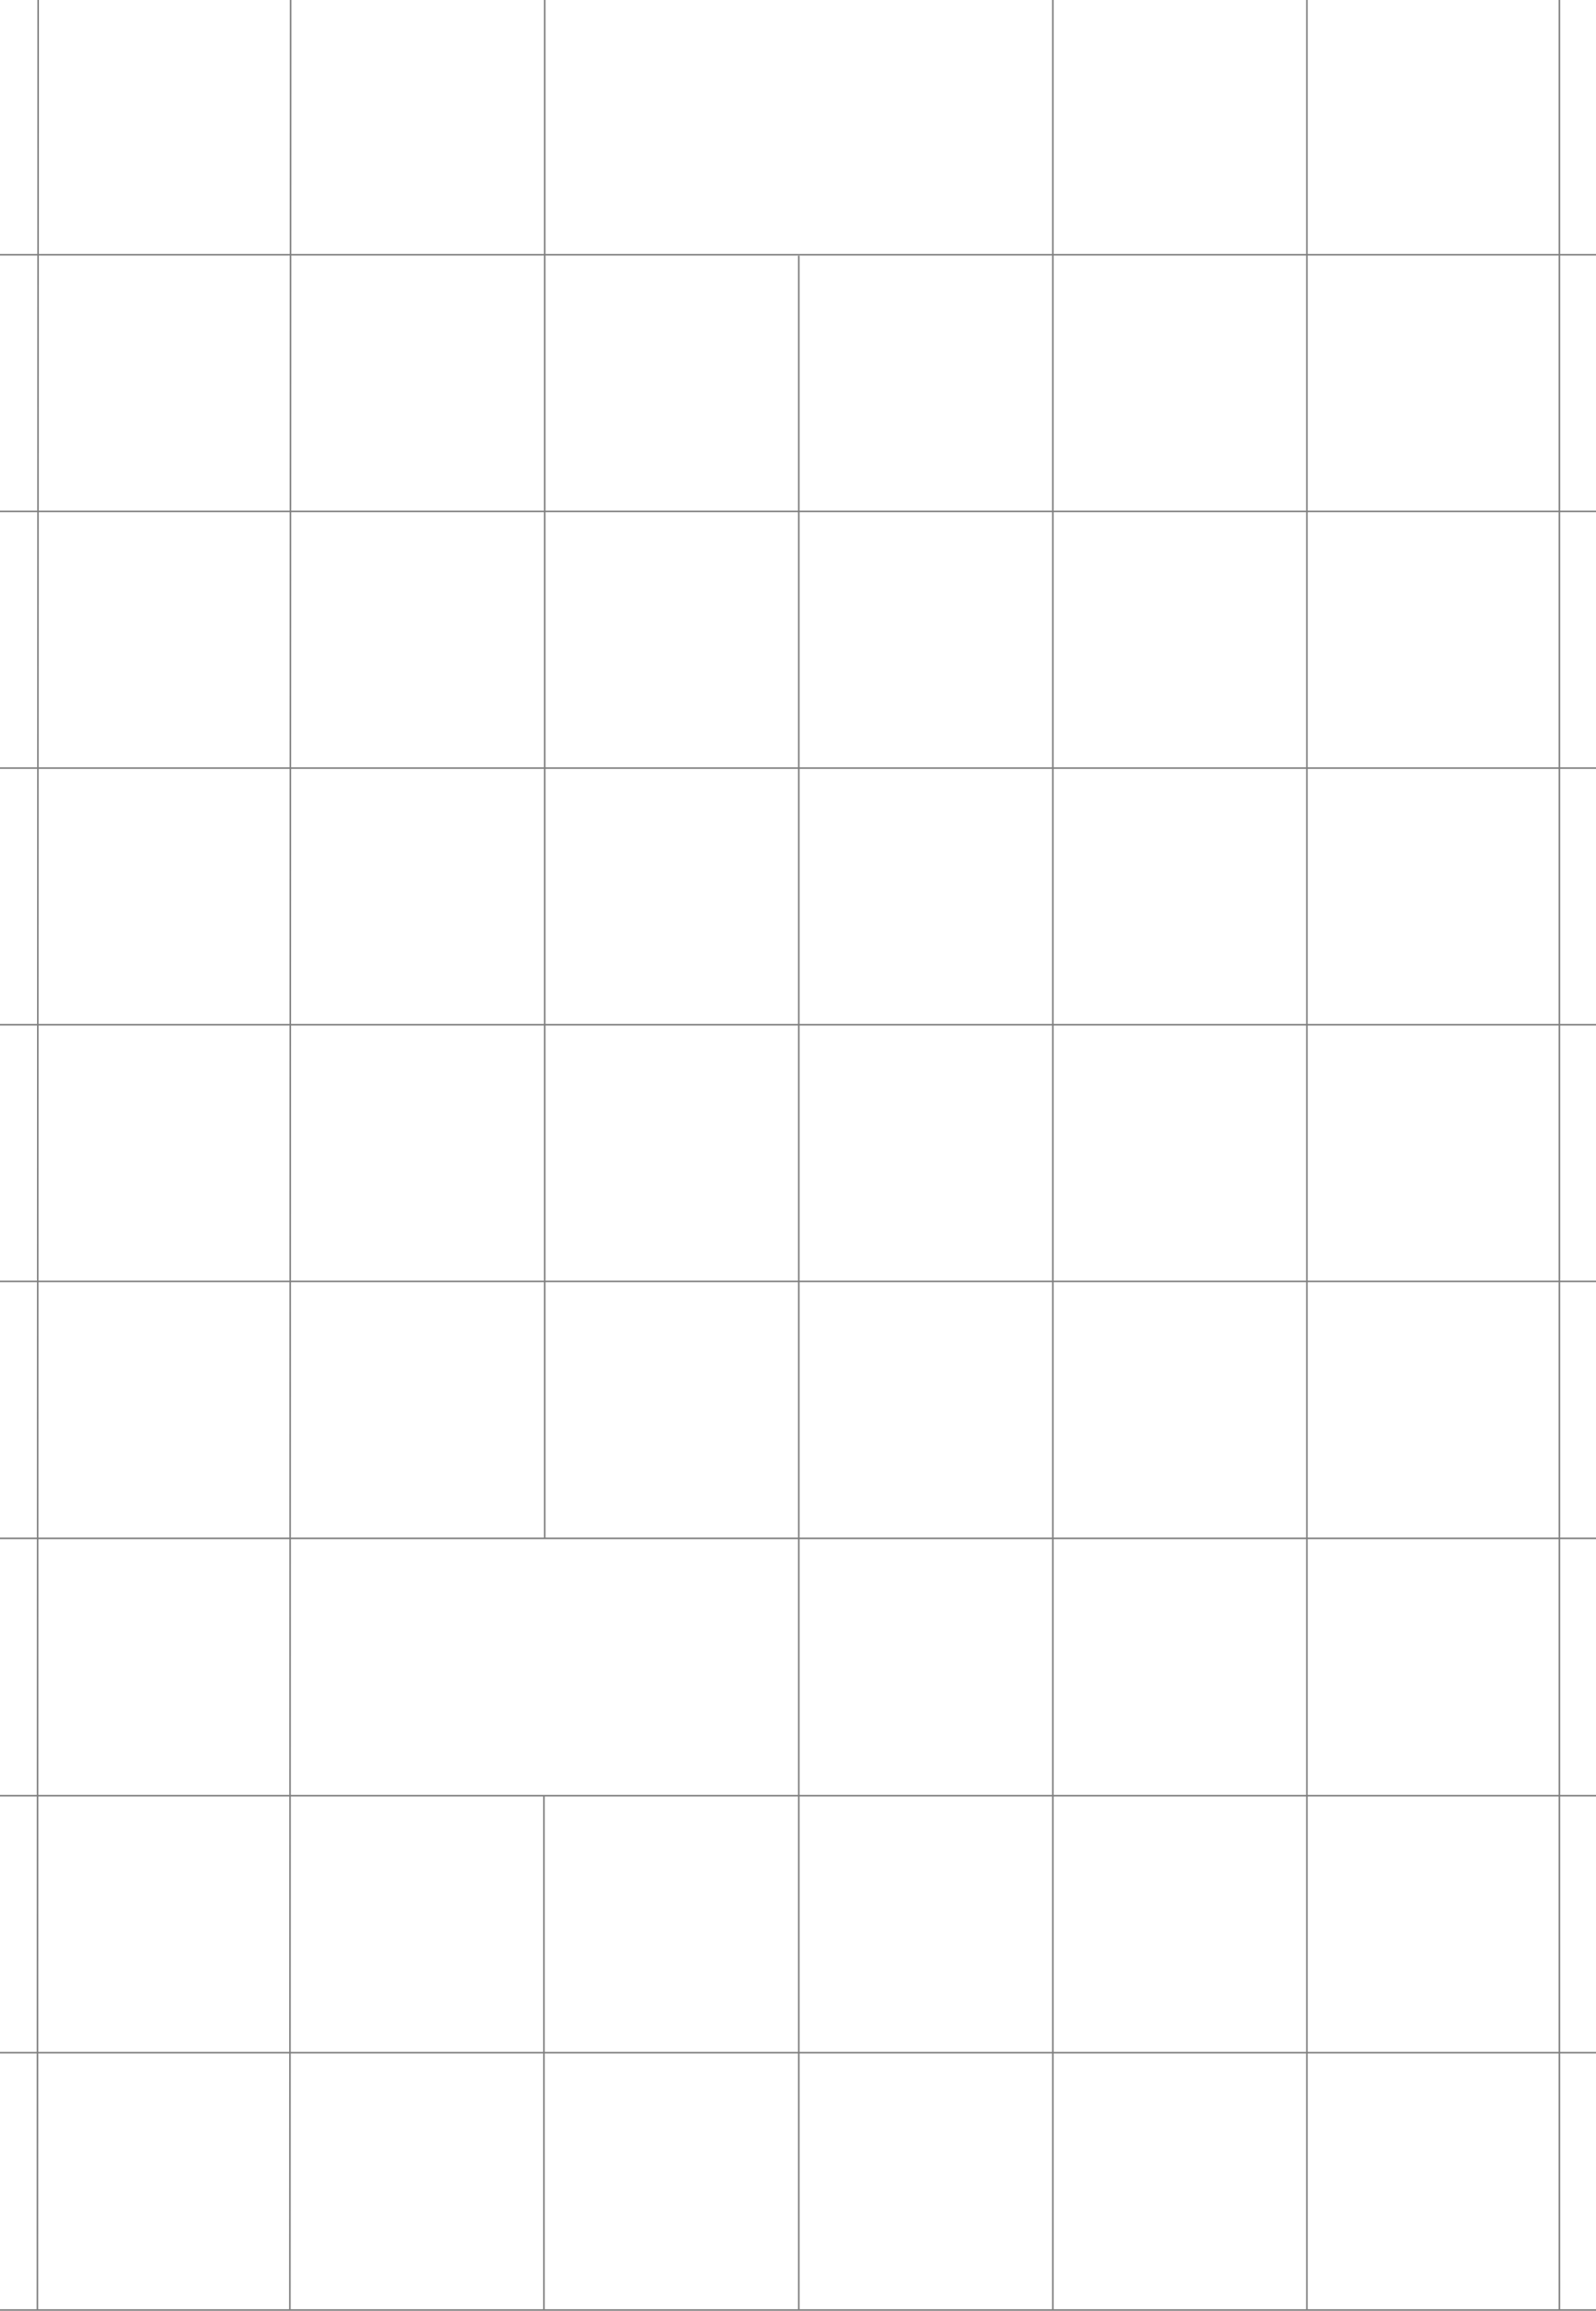 <?xml version="1.0" encoding="UTF-8"?> <svg xmlns="http://www.w3.org/2000/svg" width="1024" height="1482" viewBox="0 0 1024 1482" fill="none"><path d="M-301.667 -42L-301.667 1027.8M-464.5 -42L-464.5 1027.8M-138.833 -42L-138.834 1027.8M24.5 -42L24 1481.29M186.5 -42L186 1481.29M349.5 -42V986.5M349 1151.5V1481.29M512.5 164V1481.29M512.5 -36V-1M675.5 -42V1481.29M838.5 -42V1481.29M1000.5 -42V1481.29M1163.83 -42V1027.8M1326.67 -42V1027.8M1489.5 -42V1027.8M-465 -1.211H1489M-465 163.373H1489M-465 327.957H1489M-465 492.541H1489M-465 657.125H1489M-465 821.709H1489M-465 986.5H1163.83M-166 1151.5H1163.83M-464.501 1151.5H1454M-200.999 1481.29H1169.5M-465 1316.29H1163.83" stroke="black" stroke-opacity="0.5"></path></svg> 